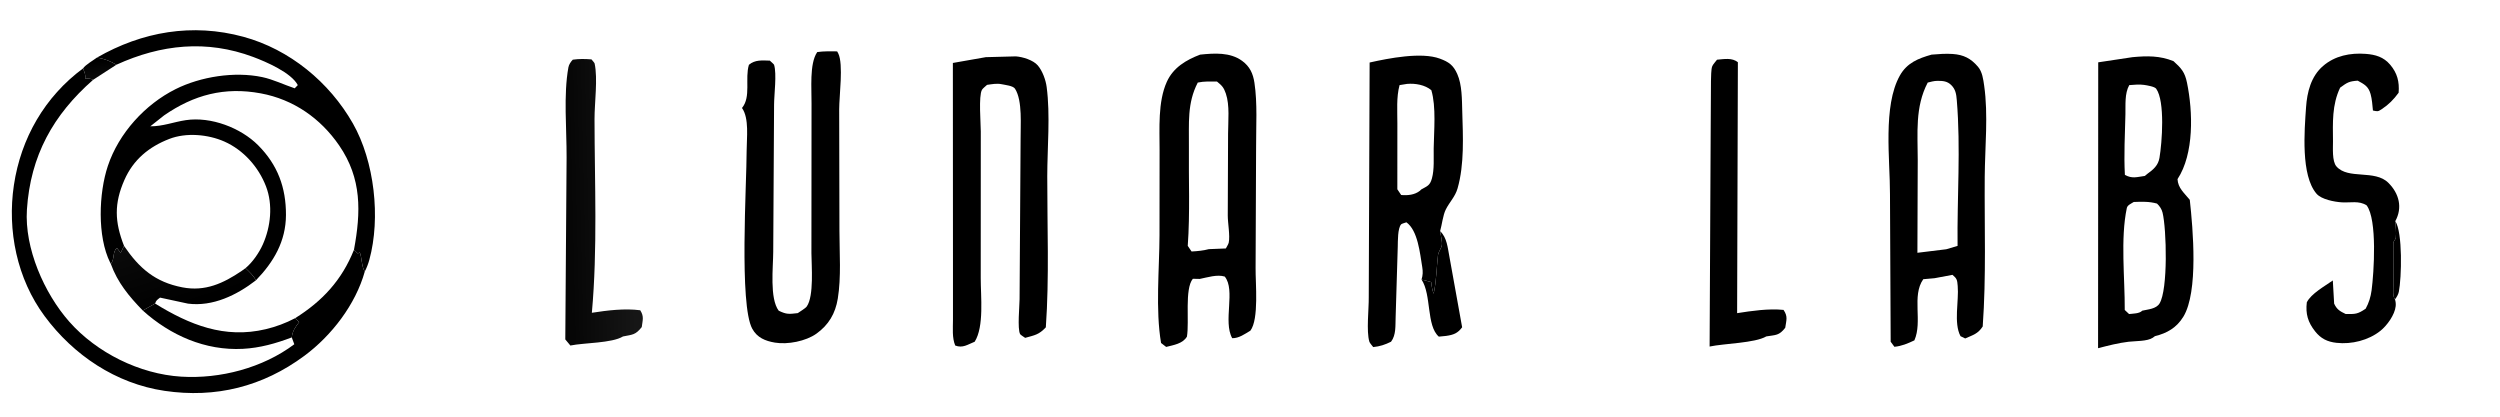 <?xml version="1.0" encoding="utf-8" ?>
<svg xmlns="http://www.w3.org/2000/svg" xmlns:xlink="http://www.w3.org/1999/xlink" width="246" height="41">
	<path d="M235.696 21.762C236.433 22.852 236.32 27.345 236.045 28.713C235.992 28.974 235.828 29.25 235.667 29.46C235.419 29.14 235.512 28.462 235.506 28.057L235.502 23.928C235.512 23.707 235.727 23.585 235.75 23.375C235.806 22.864 235.73 22.277 235.696 21.762Z"/>
	<path d="M141.708 22.744C142.387 23.382 142.45 24.381 142.621 25.253L143.875 32.206C143.437 32.789 143.042 32.948 142.295 33.054L141.58 33.125C140.34 32.045 140.874 29.019 139.879 27.505L140.835 27.762C140.869 28.173 140.93 28.514 141.07 28.906C141.342 27.664 141.356 26.385 141.497 25.125C141.54 24.75 141.823 24.457 141.88 24.125C141.937 23.793 141.753 23.103 141.708 22.744Z"/>
	<path d="M168.955 5.875C169.641 5.817 170.436 5.655 171.007 6.125L170.933 30.814C172.389 30.586 174.033 30.346 175.5 30.494C175.948 31.154 175.774 31.492 175.668 32.25C175.06 33.036 174.747 32.947 173.803 33.103C172.69 33.761 169.686 33.791 168.225 34.1L168.331 12.939L168.359 7.974C168.378 7.636 168.357 6.792 168.493 6.5C168.588 6.297 168.817 6.061 168.955 5.875Z"/>
	<defs>
		<linearGradient id="gradient_0" gradientUnits="userSpaceOnUse" x1="62.225" y1="19.518" x2="56.187" y2="19.662">
			<stop offset="0" stop-color="black" stop-opacity="0.914"/>
			<stop offset="1" stop-color="black" stop-opacity="0.976"/>
		</linearGradient>
	</defs>
	<path fill="url(#gradient_0)" d="M56.362 5.872C56.99 5.782 57.569 5.795 58.201 5.843C58.264 5.925 58.494 6.167 58.512 6.25C58.834 7.758 58.499 10.109 58.501 11.722C58.508 18.024 58.807 24.504 58.239 30.778C59.758 30.542 61.473 30.327 63 30.53C63.391 31.151 63.235 31.491 63.149 32.185C62.525 32.971 62.248 32.919 61.302 33.107C60.215 33.776 57.465 33.72 56.125 34L55.625 33.398L55.753 15.493C55.767 12.711 55.437 9.336 55.931 6.625C55.982 6.345 56.169 6.077 56.362 5.872Z"/>
	<path d="M8.17 6.732C8.312 7.115 8.442 7.338 8.375 7.75C8.712 7.733 8.859 7.702 9.16 7.856C5.228 11.309 2.997 15.32 2.649 20.62C2.399 24.427 4.351 28.854 6.81 31.646C9.509 34.709 13.739 36.807 17.822 37.062C21.665 37.302 25.861 36.202 28.959 33.875L28.709 33.202C28.788 32.563 29.049 32.193 29.438 31.693L29.033 31.314C31.728 29.628 33.638 27.564 34.83 24.581L35.199 24.938L35.413 24.846C35.618 25.422 35.582 26.246 35.894 26.722C34.988 29.959 32.637 33.023 29.946 35.015C25.86 38.04 21.23 39.207 16.185 38.458C11.408 37.749 7.234 34.953 4.387 31.103C1.673 27.434 0.699 22.69 1.368 18.213C2.057 13.602 4.409 9.512 8.17 6.732Z"/>
	<path d="M235.667 29.46C235.735 29.673 235.758 29.897 235.736 30.12C235.651 30.976 234.891 32.024 234.234 32.552C233.071 33.487 231.392 33.903 229.908 33.734C229.018 33.634 228.374 33.322 227.811 32.61C227.096 31.706 226.857 30.888 226.99 29.75C227.412 28.893 228.765 28.153 229.549 27.597L229.68 29.875C229.94 30.451 230.252 30.631 230.81 30.896C231.758 30.909 231.975 30.928 232.782 30.375C233.097 29.806 233.279 29.208 233.365 28.565C233.593 26.846 233.941 21.603 232.875 20.205C232.121 19.725 231.277 19.964 230.435 19.911C229.714 19.865 228.435 19.628 227.947 19.063C226.388 17.256 226.757 12.851 226.915 10.565C227.018 9.073 227.396 7.524 228.582 6.497C229.758 5.48 231.273 5.185 232.791 5.301C233.744 5.373 234.543 5.605 235.186 6.359C235.899 7.195 236.11 8.049 236.025 9.125C235.521 9.807 235.06 10.281 234.35 10.751C233.972 11.002 233.942 10.965 233.497 10.875C233.443 10.346 233.408 9.761 233.264 9.25C233.049 8.487 232.64 8.291 232 7.937C231.139 8 230.972 8.113 230.269 8.625C229.457 10.336 229.551 12.054 229.566 13.906C229.572 14.543 229.462 15.865 229.905 16.375C231.053 17.698 233.676 16.654 235.017 17.991C236.073 19.043 236.431 20.429 235.696 21.762C235.73 22.277 235.806 22.864 235.75 23.375C235.727 23.585 235.512 23.707 235.502 23.928L235.506 28.057C235.512 28.462 235.419 29.14 235.667 29.46Z"/>
	<path d="M80.415 5.124C81.061 5.026 81.724 5.053 82.375 5.055L82.488 5.264C83.005 6.323 82.575 9.437 82.576 10.76L82.601 22.735C82.602 24.897 82.786 27.255 82.438 29.387C82.199 30.851 81.54 31.974 80.327 32.839C79.297 33.573 77.506 33.925 76.255 33.713C75.309 33.553 74.507 33.233 74.022 32.347C72.726 29.984 73.47 18.11 73.47 14.833C73.47 13.594 73.74 11.651 73.012 10.624C73.924 9.532 73.281 7.725 73.694 6.375C74.302 5.862 75.005 5.946 75.75 5.966C75.811 6.026 76.151 6.316 76.169 6.375C76.446 7.27 76.172 9.313 76.169 10.294L76.086 24.788C76.081 26.283 75.716 29.369 76.625 30.573C77.408 30.954 77.641 30.908 78.5 30.811C78.724 30.644 79.244 30.358 79.39 30.149C80.107 29.123 79.852 26.132 79.844 24.909L79.855 10.18C79.876 8.782 79.631 6.29 80.402 5.145L80.415 5.124Z"/>
	<path d="M97.004 5.625L99.955 5.547C100.629 5.593 101.668 5.911 102.119 6.439C102.579 6.976 102.899 7.863 102.991 8.557C103.359 11.322 103.055 14.529 103.05 17.34C103.043 22.262 103.255 27.301 102.91 32.209C102.224 32.943 101.819 32.981 100.875 33.245C100.778 33.173 100.428 32.963 100.379 32.875C100.102 32.373 100.323 30.075 100.326 29.443L100.427 13.737C100.41 12.367 100.635 9.918 99.88 8.734C99.688 8.432 98.918 8.365 98.552 8.284C98.081 8.187 97.595 8.286 97.125 8.351C96.993 8.48 96.711 8.688 96.625 8.838C96.281 9.444 96.511 12.155 96.51 12.945L96.504 27.356C96.501 29.164 96.85 32.133 95.91 33.625C95.201 33.911 94.731 34.282 93.994 34C93.674 33.235 93.773 32.3 93.772 31.484L93.772 26.485L93.762 6.195L97.004 5.625Z"/>
	<path d="M139.879 27.505C140.016 27.077 140.021 26.714 139.948 26.274C139.724 24.927 139.52 22.682 138.39 21.875C138.29 21.913 137.932 22.009 137.875 22.072C137.52 22.46 137.555 23.768 137.539 24.276L137.33 31.242C137.297 32.047 137.388 32.952 136.879 33.625C136.282 33.921 135.789 34.084 135.125 34.153C135.034 34.027 134.786 33.76 134.746 33.625C134.436 32.602 134.702 30.375 134.685 29.256L134.771 6.152C136.643 5.733 139.866 5.096 141.683 5.77C142.562 6.096 143.001 6.403 143.392 7.276C143.873 8.348 143.852 9.805 143.886 10.97C143.956 13.406 144.104 16.171 143.425 18.538C143.187 19.369 142.626 19.884 142.261 20.625C141.982 21.193 141.888 22.111 141.708 22.744C141.753 23.103 141.937 23.793 141.88 24.125C141.823 24.457 141.54 24.75 141.497 25.125C141.356 26.385 141.342 27.664 141.07 28.906C140.93 28.514 140.869 28.173 140.835 27.762L139.879 27.505ZM137.716 8.374C137.391 9.58 137.505 10.918 137.501 12.157L137.498 18.625L137.875 19.188C138.505 19.247 139.21 19.181 139.727 18.766C139.771 18.731 139.809 18.69 139.846 18.646C140.453 18.304 140.704 18.264 140.901 17.558C141.149 16.674 141.061 15.519 141.075 14.601C141.099 12.879 141.334 10.523 140.844 8.875C140.223 8.353 139.274 8.185 138.45 8.256L137.716 8.374Z"/>
	<path d="M190.07 5.375C190.753 5.32 191.457 5.263 192.142 5.311C193.222 5.387 193.931 5.745 194.635 6.57C195.059 7.067 195.152 7.807 195.242 8.432C195.653 11.274 195.319 14.499 195.297 17.387C195.261 22.316 195.452 27.201 195.099 32.125C194.623 32.858 194.155 32.955 193.375 33.305L192.915 33.08C192.22 31.79 192.769 29.601 192.638 28.14C192.586 27.553 192.577 27.422 192.125 27.044L190.363 27.375L189.25 27.474C188.092 29.114 189.197 31.634 188.375 33.492C187.717 33.8 187.144 34.052 186.41 34.125L186.042 33.625L185.974 19.103C185.985 15.735 185.257 10.442 186.945 7.436C187.646 6.188 188.751 5.748 190.07 5.375ZM189.688 8.125C188.425 10.534 188.705 13.095 188.705 15.734L188.673 24.874L191.51 24.527L192.625 24.196C192.569 19.441 192.946 14.582 192.547 9.842C192.498 9.261 192.431 8.792 191.999 8.368C191.604 7.981 191.179 7.953 190.634 7.956C190.324 7.957 189.988 8.048 189.688 8.125Z"/>
	<path d="M118.094 5.375C119.488 5.231 121.045 5.124 122.227 5.991C122.979 6.542 123.298 7.228 123.437 8.146C123.743 10.178 123.592 12.443 123.6 14.499L123.55 26.366C123.532 27.889 123.895 31.383 123.04 32.536C122.493 32.862 121.909 33.293 121.25 33.278C120.325 31.638 121.604 28.544 120.515 27.214C119.769 26.982 118.808 27.296 118.058 27.446L117.375 27.432C116.551 28.437 117.044 31.646 116.794 33.125C116.374 33.829 115.487 33.947 114.75 34.137L114.249 33.75C113.69 30.476 114.083 26.473 114.095 23.138L114.103 14.778C114.105 12.651 113.924 10.022 114.815 8.051C115.449 6.648 116.716 5.897 118.094 5.375ZM117.861 8.124C116.798 10.171 117.012 12.147 116.988 14.383C116.953 17.63 117.108 20.958 116.875 24.191L117.25 24.747C117.835 24.713 118.383 24.667 118.951 24.516L120.625 24.448C120.702 24.291 120.872 24.038 120.907 23.875C121.052 23.199 120.811 21.957 120.812 21.203L120.843 13.126C120.847 11.92 121.017 10.362 120.624 9.208C120.416 8.596 120.231 8.414 119.75 8.024C119.119 8.018 118.482 7.99 117.861 8.124Z"/>
	<path d="M209.84 5.625C211.267 5.492 212.534 5.471 213.875 6.02C214.652 6.73 214.986 7.094 215.202 8.147C215.788 10.991 215.91 15.133 214.268 17.625C214.315 18.509 214.926 18.987 215.475 19.663C215.791 22.524 216.334 28.717 214.845 31.159C214.184 32.242 213.239 32.788 212.044 33.079L211.838 33.231C211.298 33.594 210.136 33.55 209.459 33.627C208.442 33.745 207.44 34.009 206.45 34.263L206.465 6.133L209.84 5.625ZM209.961 19.875C209.716 20.033 209.341 20.178 209.28 20.467C208.639 23.488 209.094 27.371 209.075 30.5L209.5 30.902C209.88 30.856 210.529 30.867 210.796 30.571C211.38 30.434 212.167 30.404 212.501 29.857C213.341 28.484 213.191 22.551 212.797 20.928C212.713 20.581 212.509 20.275 212.25 20.033C211.478 19.815 210.752 19.846 209.961 19.875ZM209.518 8.375C209.055 9.209 209.164 10.304 209.142 11.236C209.095 13.211 208.982 15.235 209.089 17.207C209.806 17.606 210.262 17.419 211.053 17.312L211.297 17.109C211.888 16.685 212.363 16.284 212.491 15.535C212.746 14.045 213.054 9.966 212.168 8.73C212.017 8.519 211.279 8.4 210.99 8.356C210.521 8.284 209.99 8.34 209.518 8.375Z"/>
	<path d="M9.541 5.665C13.992 3.113 18.925 2.252 23.955 3.621C28.499 4.859 32.413 8.086 34.726 12.15C36.841 15.866 37.474 21.428 36.343 25.567C36.235 25.965 36.081 26.354 35.894 26.722C35.582 26.246 35.618 25.422 35.413 24.846L35.199 24.938L34.83 24.581C35.519 20.863 35.617 17.573 33.371 14.307C31.531 11.632 28.872 9.783 25.66 9.187C22.088 8.524 19.072 9.335 16.149 11.353L14.789 12.43C16.04 12.435 17.08 12.002 18.292 11.822C20.746 11.457 23.68 12.564 25.407 14.3C27.32 16.223 28.149 18.453 28.139 21.157C28.129 23.744 26.93 25.784 25.181 27.585C24.93 27.102 24.548 26.758 24.16 26.384C24.853 25.809 25.496 24.873 25.862 24.054C26.642 22.308 26.871 20.151 26.175 18.341C25.442 16.433 23.961 14.762 22.076 13.927C20.475 13.218 18.319 13.027 16.664 13.668C14.658 14.444 13.118 15.71 12.241 17.709C11.221 20.031 11.276 21.817 12.206 24.198L11.875 24.872L11.5 24.396C11.04 24.823 11.309 25.456 10.904 25.964L10.843 25.848C9.552 23.259 9.721 18.996 10.613 16.327C11.685 13.116 14.267 10.274 17.28 8.769C19.748 7.537 23.081 7.012 25.802 7.586C26.881 7.813 27.95 8.34 29 8.69L29.304 8.375C28.659 7.144 26.182 6.079 24.916 5.605C20.331 3.891 15.847 4.368 11.457 6.368C10.812 5.994 10.279 5.781 9.541 5.665Z"/>
	<defs>
		<linearGradient id="gradient_1" gradientUnits="userSpaceOnUse" x1="16.604" y1="23.192" x2="18.722" y2="29.793">
			<stop offset="0" stop-color="black" stop-opacity="0.961"/>
			<stop offset="1" stop-color="black"/>
		</linearGradient>
	</defs>
	<path fill="url(#gradient_1)" d="M12.206 24.198C13.701 26.4 15.268 27.758 17.944 28.275C20.187 28.709 21.978 27.882 23.785 26.655L24.16 26.384C24.548 26.758 24.93 27.102 25.181 27.585C23.306 29.032 20.946 30.193 18.496 29.877L15.75 29.285C15.486 29.494 15.362 29.543 15.261 29.871L14.051 30.557C12.704 29.173 11.564 27.801 10.904 25.964C11.309 25.456 11.04 24.823 11.5 24.396L11.875 24.872L12.206 24.198Z"/>
	<defs>
		<linearGradient id="gradient_2" gradientUnits="userSpaceOnUse" x1="9.198" y1="7.404" x2="9.018" y2="6.101">
			<stop offset="0" stop-color="black" stop-opacity="0.965"/>
			<stop offset="1" stop-color="black"/>
		</linearGradient>
	</defs>
	<path fill="url(#gradient_2)" d="M9.541 5.665C10.279 5.781 10.812 5.994 11.457 6.368L9.16 7.856C8.859 7.702 8.712 7.733 8.375 7.75C8.442 7.338 8.312 7.115 8.17 6.732C8.418 6.367 9.169 5.945 9.541 5.665Z"/>
	<path d="M14.051 30.557L15.261 29.871C18.649 31.958 22.096 33.357 26.155 32.391C27.149 32.154 28.129 31.791 29.033 31.314L29.438 31.693C29.049 32.193 28.788 32.563 28.709 33.202C27.144 33.793 25.586 34.238 23.902 34.326C20.196 34.522 16.756 32.993 14.051 30.557Z"/>
</svg>
